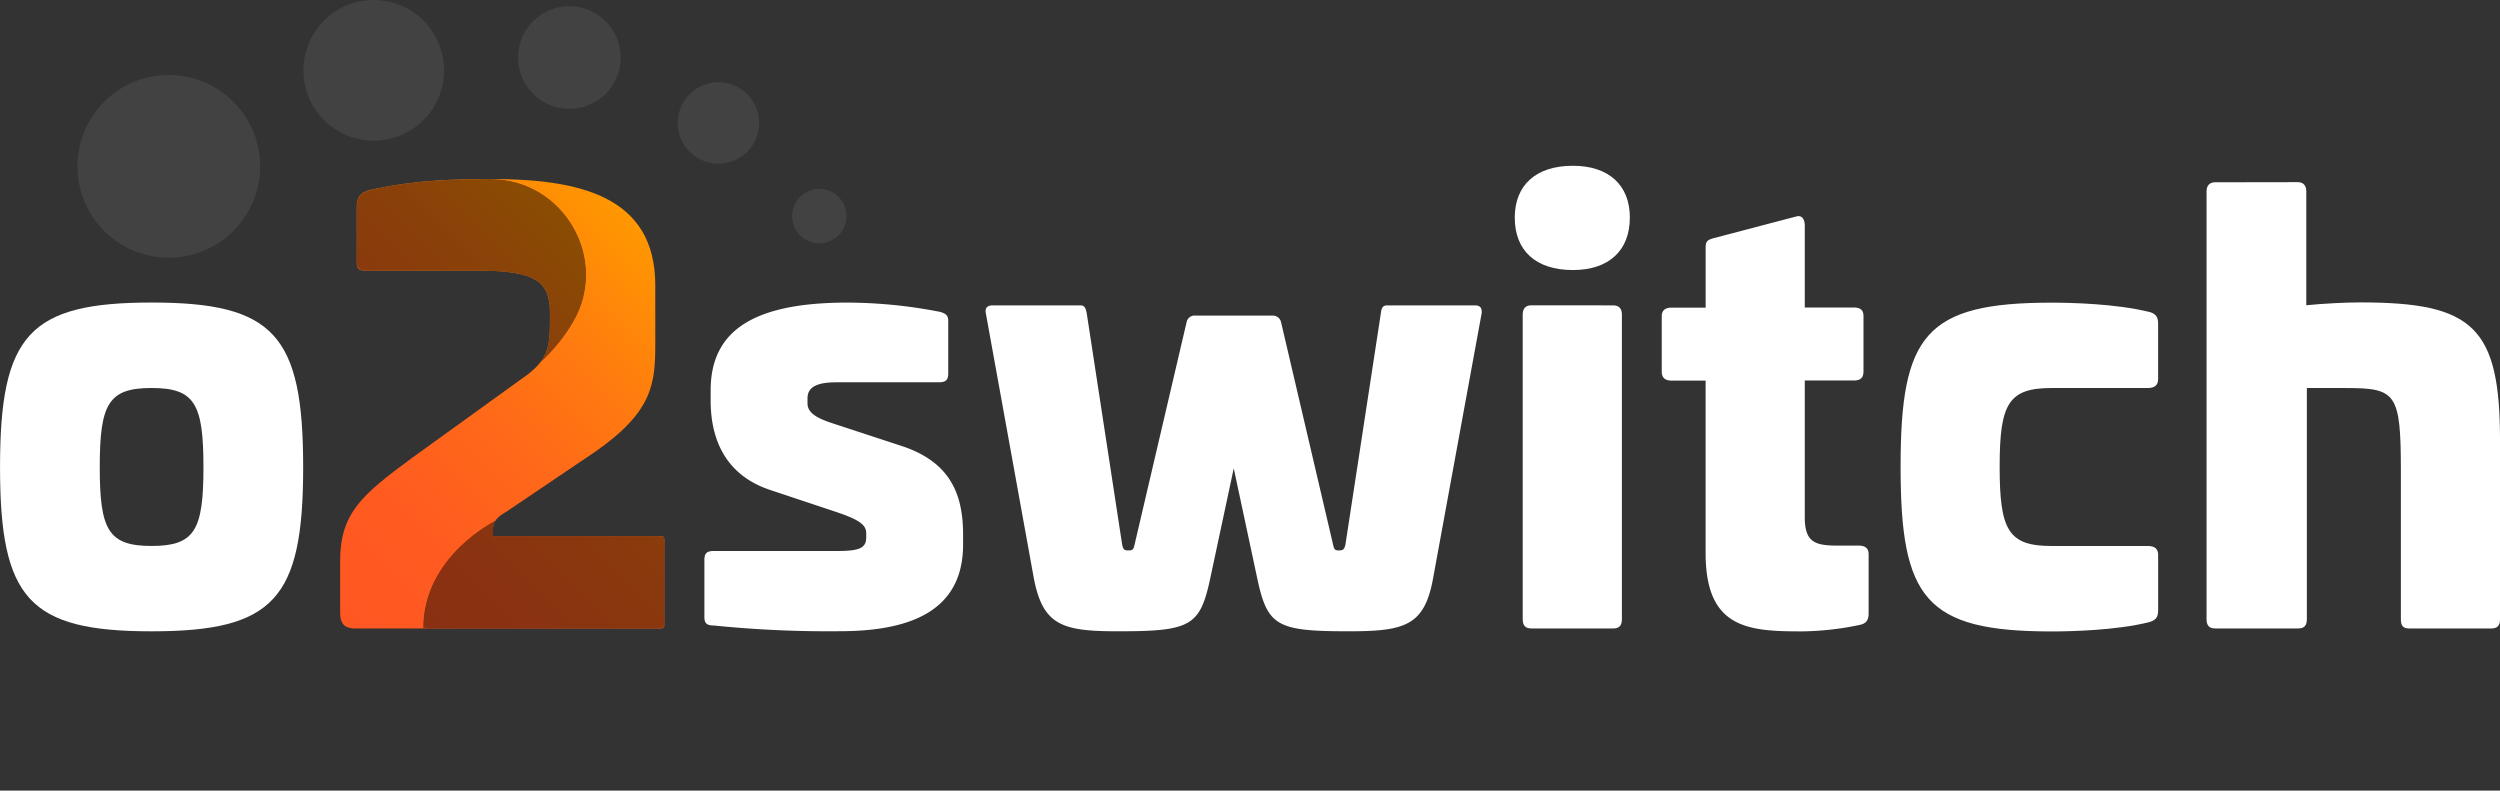<?xml version="1.0" encoding="UTF-8"?>
<svg xmlns="http://www.w3.org/2000/svg" xmlns:xlink="http://www.w3.org/1999/xlink" viewBox="0 0 793.7 250.99">
  <rect x="0" y="0" width="793.7" height="250.99" fill="#333333" stroke="none"/>
  <defs>
    <style>.cls-1{fill:url(#linear-gradient);}.cls-2{fill:url(#linear-gradient-2);}.cls-3{fill:none;}.cls-4{isolation:isolate;}.cls-5{clip-path:url(#clip-path);}.cls-6{fill:#fff;}.cls-7{fill:#424242;}.cls-8{clip-path:url(#clip-path-3);}.cls-9{fill:url(#linear-gradient-3);}.cls-10{opacity:0.46;mix-blend-mode:overlay;}.cls-11{clip-path:url(#clip-path-5);}.cls-12{clip-path:url(#clip-path-6);}.cls-13{mask:url(#mask);}.cls-14{fill:url(#linear-gradient-4);}.cls-15{clip-path:url(#clip-path-7);}.cls-16{clip-path:url(#clip-path-8);}.cls-17{mask:url(#mask-2);}.cls-18{fill:url(#linear-gradient-5);}</style>
    <linearGradient id="linear-gradient" y1="226.68" x2="1" y2="226.68" gradientTransform="matrix(58.57, 0, 0, -58.57, 150.17, 13375.99)" gradientUnits="userSpaceOnUse">
      <stop offset="0"></stop>
      <stop offset="1" stop-color="#fff"></stop>
    </linearGradient>
    <linearGradient id="linear-gradient-2" y1="226.86" x2="1" y2="226.86" gradientTransform="matrix(74.61, 0, 0, -74.61, 157.49, 17121.91)" gradientUnits="userSpaceOnUse">
      <stop offset="0" stop-color="#fff"></stop>
      <stop offset="1"></stop>
    </linearGradient>
    <clipPath id="clip-path" transform="translate(-24.09 -13.17)">
      <rect class="cls-3" width="841.89" height="226.77"></rect>
    </clipPath>
    <clipPath id="clip-path-3" transform="translate(-24.09 -13.17)">
      <path class="cls-3" d="M141.69,73.4c-2.89.9-4.34,2-4.34,5.25V96.73c0,1.63.72,2.35,2.53,2.35h35.64c18.09,0,23.16,3.08,23.16,13.21v3.62c0,8-1.27,11.76-7.24,16.28l-36.36,26.23c-16.28,11.94-23,17.73-23,32.93v16.28c0,3.08.9,5.07,4.88,5.07h96.79c.9,0,1.27-.18,1.27-1.09V184.48c0-.91-.18-1.08-1.45-1.08h-53v-1.81c0-2.71,1.08-4.16,4.34-6l27.86-18.81c18.82-13,19.36-22.07,19.36-34.74V103.79C232.15,75,207.36,70,179.68,70c-18.45,0-27.86,1.27-38,3.44"></path>
    </clipPath>
    <linearGradient id="linear-gradient-3" y1="226.8" x2="1" y2="226.8" gradientTransform="matrix(156.11, 0, 0, -156.11, 98.34, 35545.62)" gradientUnits="userSpaceOnUse">
      <stop offset="0" stop-color="#ff5722"></stop>
      <stop offset="0.24" stop-color="#ff5b20"></stop>
      <stop offset="0.5" stop-color="#ff6819"></stop>
      <stop offset="0.75" stop-color="#ff7d0e"></stop>
      <stop offset="1" stop-color="#ff9800"></stop>
    </linearGradient>
    <clipPath id="clip-path-5" transform="translate(-24.09 -13.17)">
      <rect class="cls-3" x="137.35" y="69.96" width="72.85" height="58.64"></rect>
    </clipPath>
    <clipPath id="clip-path-6" transform="translate(-24.09 -13.17)">
      <path class="cls-3" d="M139.88,99.09h35.64c18.09,0,23.16,3.07,23.16,13.21v3.62c0,5.82-.7,9.41-3.39,12.68h0a54.11,54.11,0,0,0,10.87-13.3C217.74,95.3,203,70,179.91,70h-.23c-18.45,0-27.86,1.27-38,3.44-2.89.91-4.34,2-4.34,5.25V96.73a2.6,2.6,0,0,0,.37,1.43l.67.6a3.23,3.23,0,0,0,1.49.32"></path>
    </clipPath>
    <mask id="mask" x="83.93" y="16.59" width="139.03" height="139.03" maskUnits="userSpaceOnUse">
      <g transform="translate(-24.09 -13.17)">
        <rect class="cls-1" x="128.39" y="50.12" width="98.31" height="98.31" transform="translate(-18.2 154.62) rotate(-45)"></rect>
      </g>
    </mask>
    <linearGradient id="linear-gradient-4" y1="226.68" x2="1" y2="226.68" gradientTransform="matrix(58.57, 0, 0, -58.57, 150.17, 13375.99)" gradientUnits="userSpaceOnUse">
      <stop offset="0"></stop>
      <stop offset="1"></stop>
    </linearGradient>
    <clipPath id="clip-path-7" transform="translate(-24.09 -13.17)">
      <rect class="cls-3" x="158.39" y="178.4" width="76.65" height="34.29"></rect>
    </clipPath>
    <clipPath id="clip-path-8" transform="translate(-24.09 -13.17)">
      <path class="cls-3" d="M233.59,183.39h-53v-1.81a5.36,5.36,0,0,1,.86-3.18s-23.06,11.15-23.06,34.29h75.39c.9,0,1.27-.18,1.27-1.09V184.48c0-.9-.18-1.08-1.45-1.08"></path>
    </clipPath>
    <mask id="mask-2" x="117.15" y="126.9" width="110.95" height="110.95" maskUnits="userSpaceOnUse">
      <g transform="translate(-24.09 -13.17)">
        <rect class="cls-2" x="157.49" y="156.32" width="78.45" height="78.45" transform="translate(-80.66 196.37) rotate(-45)"></rect>
      </g>
    </mask>
    <linearGradient id="linear-gradient-5" y1="226.86" y2="226.86" gradientTransform="matrix(74.61, 0, 0, -74.61, 157.49, 17121.91)" xlink:href="#linear-gradient-4"></linearGradient>
  </defs>
  <title>logo</title>
  <g class="cls-4">
    <g id="Layer_2" data-name="Layer 2">
      <g id="Layer_1-2" data-name="Layer 1">
        <g class="cls-5">
          <g class="cls-5">
            <path class="cls-6" d="M120.34,161.5c0,41.79-9.23,52.1-48.12,52.1s-48.12-10.31-48.12-52.1c0-42,9.23-52.28,48.12-52.28s48.12,10.31,48.12,52.28m-64.58,0c0,19.9,2.71,25,16.46,25s16.46-5.07,16.46-25c0-20.08-2.72-25.15-16.46-25.15s-16.46,5.07-16.46,25.15" transform="translate(-24.09 -13.17)"></path>
            <path class="cls-6" d="M322.25,112.11c2.17.54,2.89,1.27,2.89,2.9v16.64c0,2.17-.72,2.89-3.08,2.89H289.69c-6.15,0-9.23,1.45-9.23,5.07v1.63c0,2.53,2,4.34,7.42,6.15l22.61,7.42c14.65,4.88,19.36,14.47,19.36,28v3.26c0,21.35-17.19,27.5-39.26,27.5a358.85,358.85,0,0,1-39.8-1.81c-2.35,0-3.07-.72-3.07-2.71V191c0-2.17.72-2.9,3.07-2.9h39.08c7.06,0,9.23-.9,9.23-4.34v-1.26c0-2.71-2.17-4.34-9.77-6.87l-20.62-6.87c-14.29-4.7-19-16.1-19-28.4v-3.26c0-19.18,13.93-27.86,43.42-27.86a154.58,154.58,0,0,1,29.13,2.89" transform="translate(-24.09 -13.17)"></path>
            <path class="cls-6" d="M492.31,110.12c1.63,0,2.35.72,2.17,2.53L479.1,196.59c-2.71,15.19-8.86,17-26.77,17-23,0-25.87-1.63-29.13-17l-7.42-34.73-7.42,34.73c-3.26,15.38-6.15,17-29.31,17-17.73,0-23.88-1.81-26.77-17l-15.2-83.94c-.36-1.81.54-2.53,2.17-2.53h27.86c1.27,0,1.63.72,2,2.53l11.22,73.27c.36,1.81.72,2,2,2s1.63-.18,2-2l16.46-70.38a2.6,2.6,0,0,1,2.9-2.17h24.24a2.7,2.7,0,0,1,2.89,2.17l16.46,70.38c.36,1.81.72,2,1.81,2,1.27,0,1.81-.18,2.17-2l11.22-73.27c.18-1.81.72-2.53,2-2.53Z" transform="translate(-24.09 -13.17)"></path>
            <path class="cls-6" d="M541.53,82.26c0,10.49-6.69,16.64-18.09,16.64C511.68,98.9,505,92.75,505,82.26c0-10.31,6.7-16.46,18.45-16.46,11.4,0,18.09,6.15,18.09,16.46m-5.24,27.86c1.81,0,2.71,1.09,2.71,2.9V209.8c0,2-.9,2.89-2.71,2.89H510.23c-1.81,0-2.71-.91-2.71-2.89V113c0-1.81.9-2.9,2.71-2.9Z" transform="translate(-24.09 -13.17)"></path>
            <path class="cls-6" d="M594.36,81.9c1.81-.54,2.71.91,2.71,2.9v26h15.56c2.17,0,3.08.91,3.08,2.72v17.55c0,2-.91,2.9-3.08,2.9H597.07v43.42c0,7.78,3.08,9,10.31,9h6.88c2,0,3.08.9,3.08,2.71V208c0,2.35-1.08,3.26-3.08,3.62a93.76,93.76,0,0,1-17.91,2c-17,0-30.76-.72-30.76-24.78V134H554.74c-2,0-3.08-.9-3.08-2.9V113.56c0-1.81,1.09-2.72,3.08-2.72H565.6V91.67c0-2,.72-2.35,2.53-2.89Z" transform="translate(-24.09 -13.17)"></path>
            <path class="cls-6" d="M706.17,112.11c2,.54,3.08,1.27,3.08,3.8v17.55c0,2-1.09,2.9-3.26,2.9H675.41c-13.75,0-16.47,5.07-16.47,25,0,20.08,2.72,25.15,16.47,25.15H706c2.17,0,3.26.9,3.26,2.89v17.55c0,2.53-1.09,3.26-3.08,3.8-10.31,2.53-24.42,2.89-30.75,2.89-40.16,0-47.94-10.49-47.94-52.28s7.78-52.1,47.94-52.1c6.33,0,20.44.36,30.75,2.89" transform="translate(-24.09 -13.17)"></path>
            <path class="cls-6" d="M753.57,71c1.81,0,2.72,1.09,2.72,2.9v36.18c5.43-.54,12.3-.9,17.19-.9,35.82,0,44.32,7.78,44.32,44V209.8c0,2-.91,2.89-2.71,2.89H788.85c-1.81,0-2.53-.9-2.53-2.89V162.95c0-25.15-1.45-26.59-17.73-26.59H756.47V209.8c0,2-.91,2.89-2.71,2.89H727.34c-1.81,0-2.71-.9-2.71-2.89V73.94c0-1.81.9-2.9,2.71-2.9Z" transform="translate(-24.09 -13.17)"></path>
            <path class="cls-7" d="M292.83,82.08a8.63,8.63,0,1,1-8.33-8.92,8.63,8.63,0,0,1,8.33,8.92" transform="translate(-24.09 -13.17)"></path>
            <path class="cls-7" d="M265.1,52.65a12.92,12.92,0,1,1-12.46-13.36A12.92,12.92,0,0,1,265.1,52.65" transform="translate(-24.09 -13.17)"></path>
            <path class="cls-7" d="M221.14,32a16.29,16.29,0,1,1-15.72-16.85A16.3,16.3,0,0,1,221.14,32" transform="translate(-24.09 -13.17)"></path>
            <path class="cls-7" d="M165.07,36.27a22.33,22.33,0,1,1-21.54-23.08,22.33,22.33,0,0,1,21.54,23.08" transform="translate(-24.09 -13.17)"></path>
            <path class="cls-7" d="M106.66,67a29,29,0,1,1-28-30,29,29,0,0,1,28,30" transform="translate(-24.09 -13.17)"></path>
          </g>
          <g class="cls-8">
            <rect class="cls-9" x="96.71" y="54.47" width="173.72" height="173.72" transform="translate(-70.26 158.03) rotate(-45)"></rect>
          </g>
          <g class="cls-5">
            <g class="cls-10">
              <g class="cls-11">
                <g class="cls-12">
                  <g class="cls-13">
                    <rect class="cls-14" x="128.39" y="50.12" width="98.31" height="98.31" transform="translate(-42.29 141.45) rotate(-45)"></rect>
                  </g>
                </g>
              </g>
            </g>
            <g class="cls-10">
              <g class="cls-15">
                <g class="cls-16">
                  <g class="cls-17">
                    <rect class="cls-18" x="157.49" y="156.32" width="78.45" height="78.45" transform="translate(-104.75 183.2) rotate(-45)"></rect>
                  </g>
                </g>
              </g>
            </g>
          </g>
        </g>
      </g>
    </g>
  </g>
</svg>
